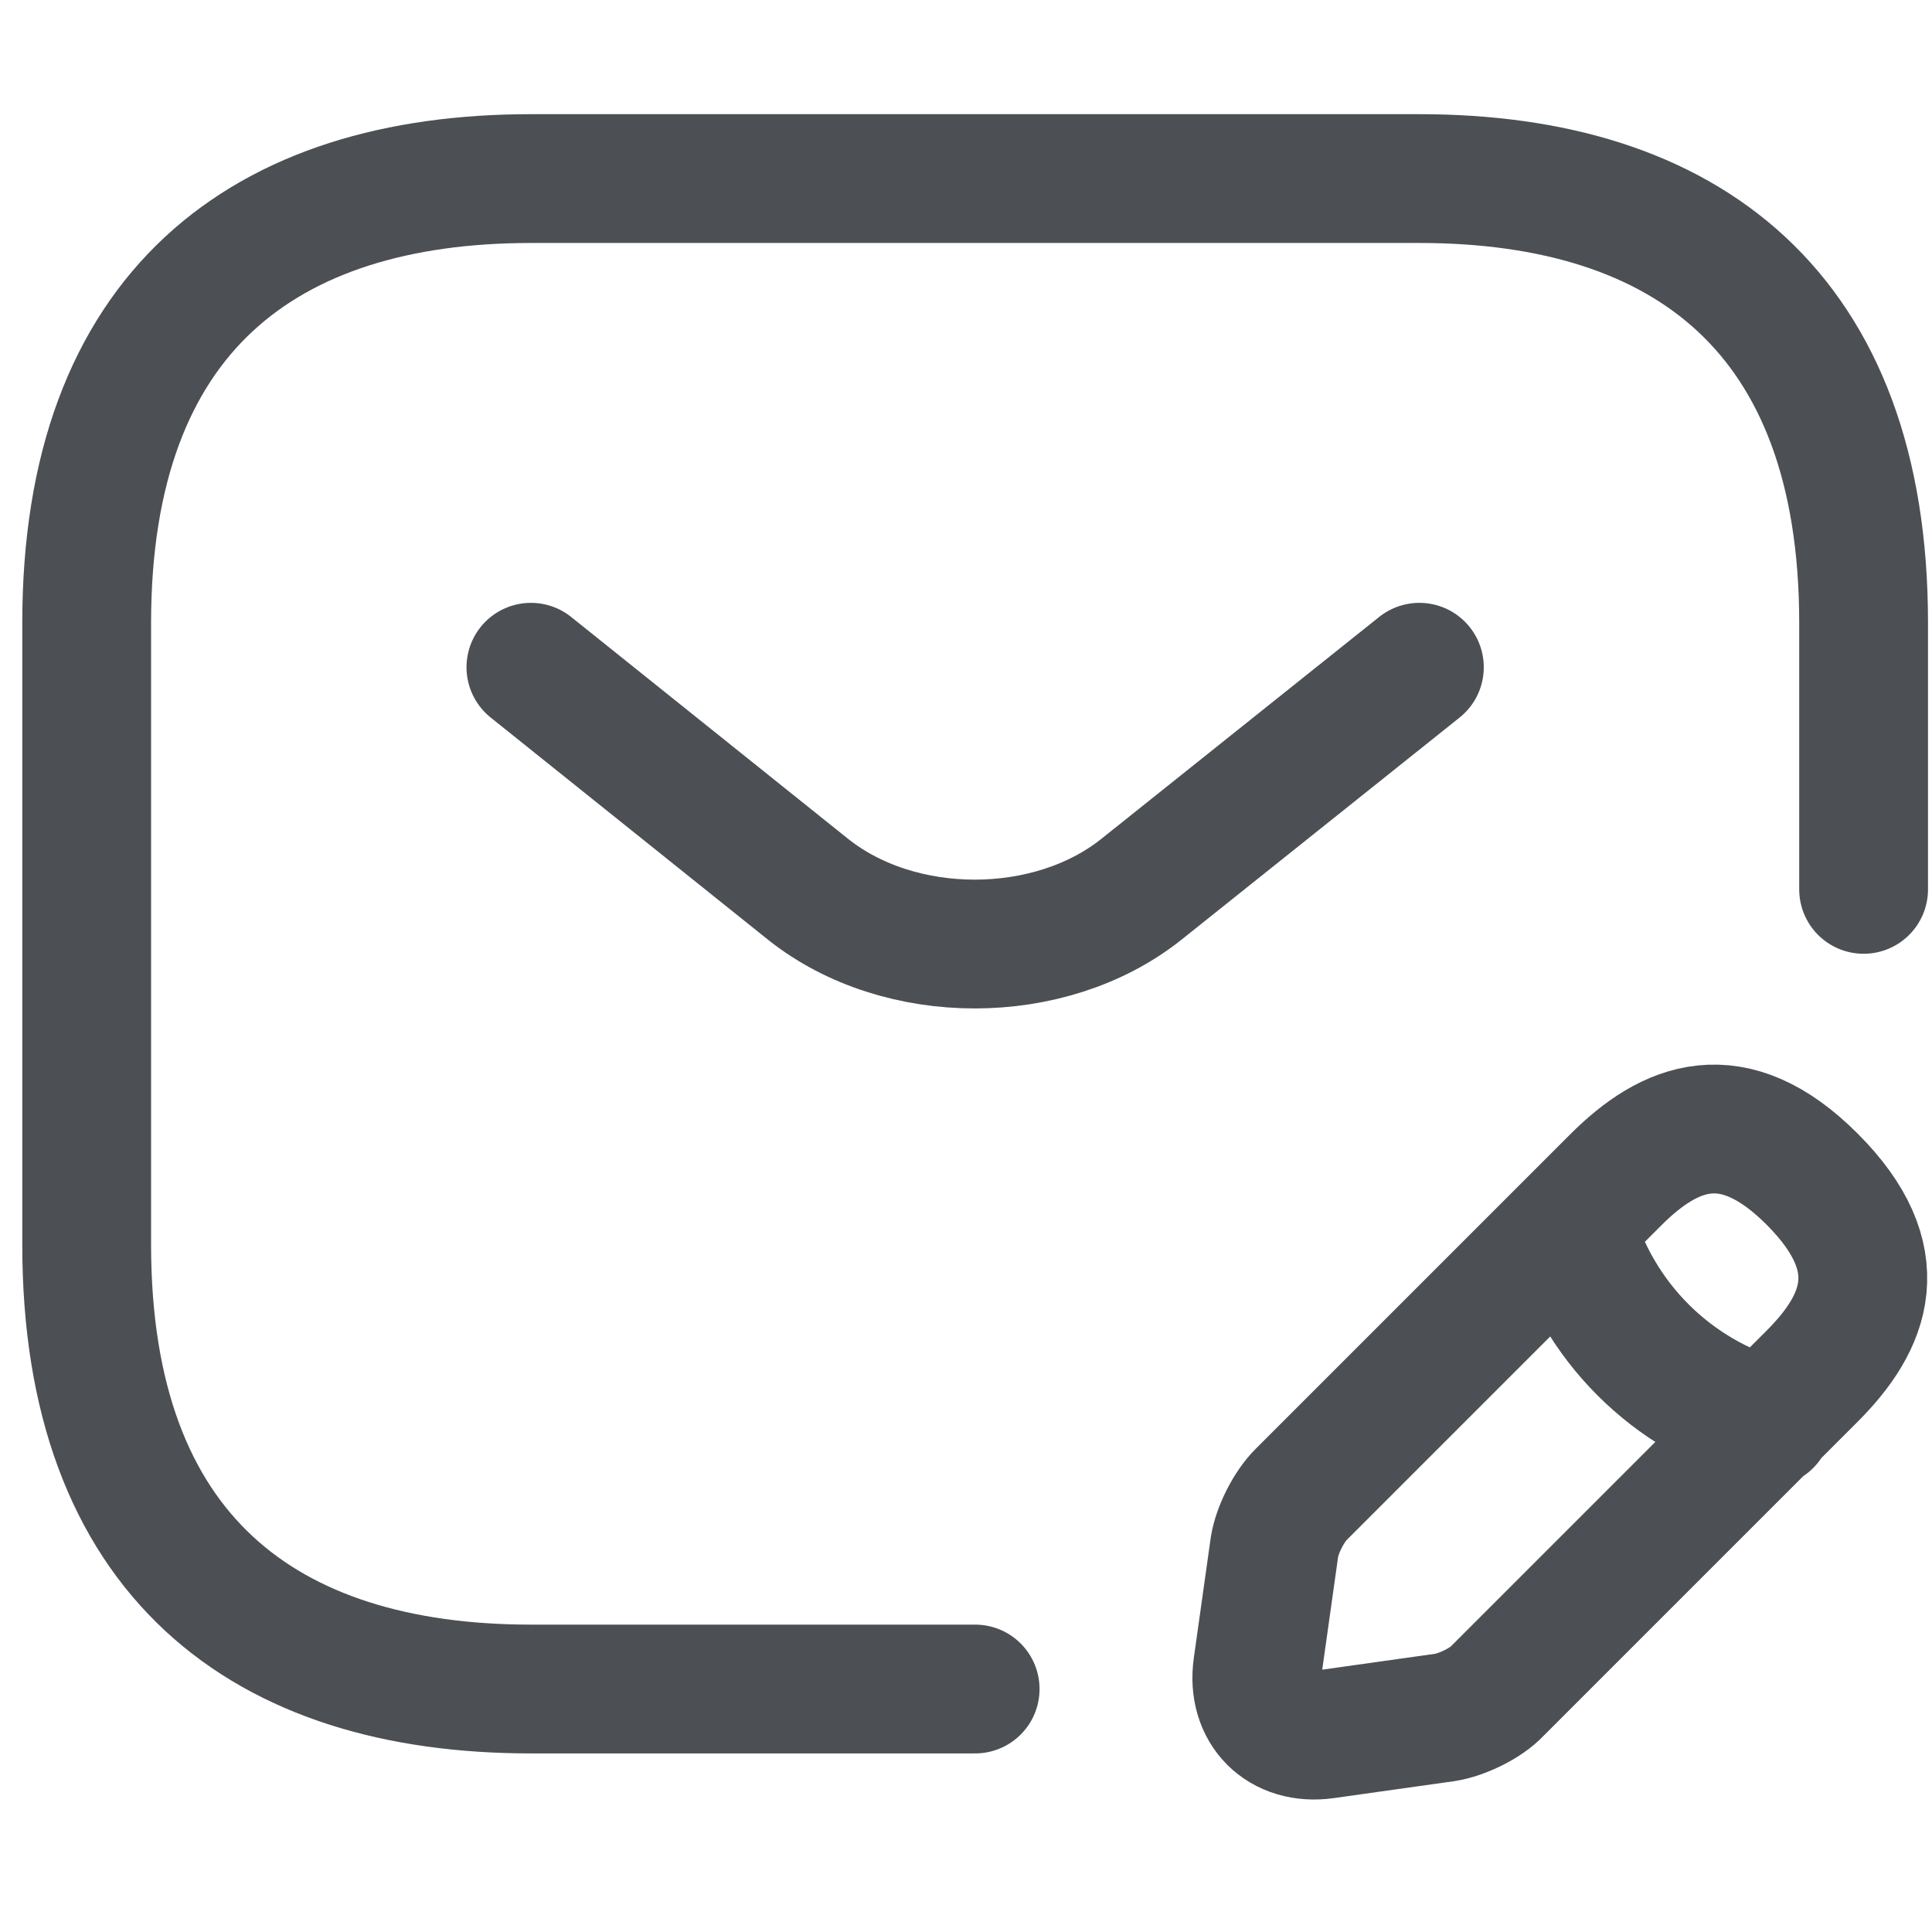<svg width="36" height="36" viewBox="0 0 30 27" fill="none" xmlns="http://www.w3.org/2000/svg">
<path d="M15.142 24.727H8.244C4.105 24.727 1.346 22.657 1.346 17.829V8.171C1.346 3.343 4.105 1.273 8.244 1.273H22.04C26.178 1.273 28.938 3.343 28.938 8.171V12.31M22.04 8.861L17.722 12.31C16.301 13.442 13.97 13.442 12.549 12.31L8.244 8.861M24.385 17.525C24.799 19.015 25.957 20.174 27.448 20.588M25.088 16.822L20.204 21.706C20.011 21.899 19.832 22.257 19.79 22.52L19.528 24.382C19.432 25.058 19.901 25.527 20.577 25.43L22.439 25.168C22.701 25.127 23.074 24.948 23.253 24.755L28.137 19.871C28.979 19.029 29.379 18.05 28.137 16.808C26.909 15.58 25.93 15.98 25.088 16.822Z" stroke="#4C4F54" stroke-width="2" stroke-miterlimit="10" stroke-linecap="round" stroke-linejoin="round"/>
</svg>
